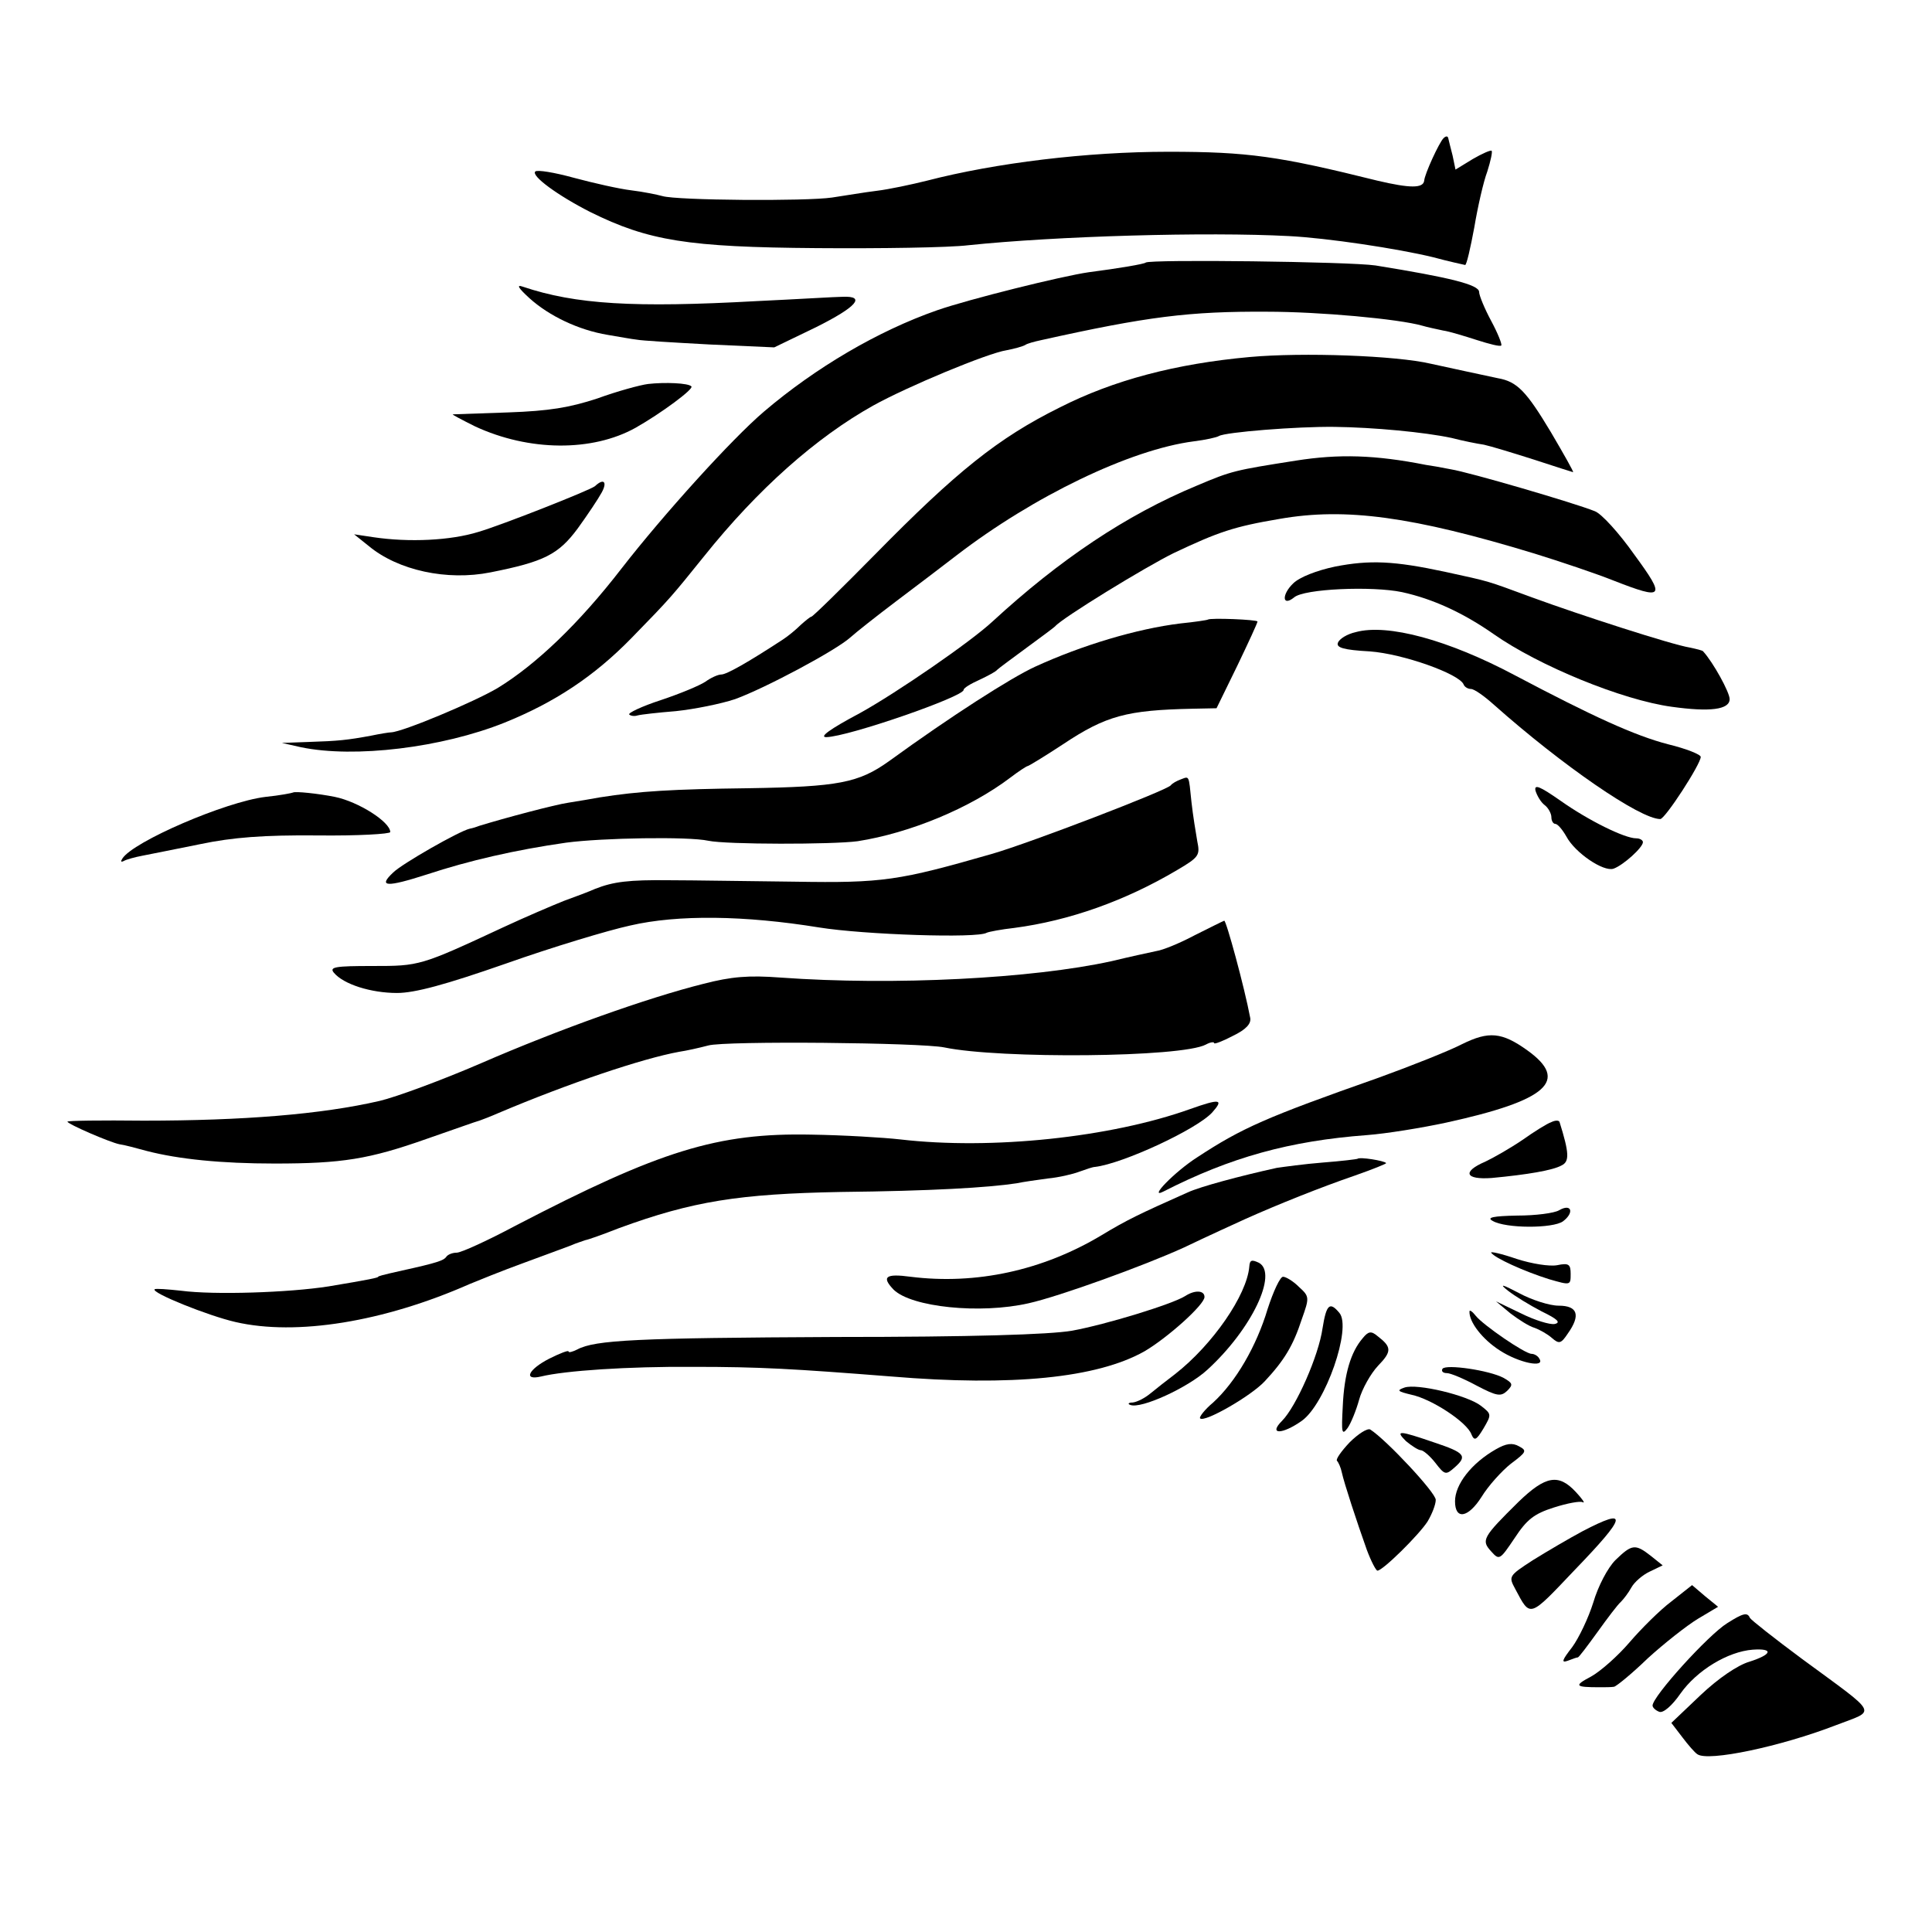 <?xml version="1.0" standalone="no"?>
<!DOCTYPE svg PUBLIC "-//W3C//DTD SVG 20010904//EN"
 "http://www.w3.org/TR/2001/REC-SVG-20010904/DTD/svg10.dtd">
<svg version="1.0" xmlns="http://www.w3.org/2000/svg"
 width="401pt" height="401pt" viewBox="0 0 401 401"
 preserveAspectRatio="xMidYMid meet">
<g transform="translate(0,401) scale(0.1,-0.1)"
fill="#000000" stroke="none">
<path d="M2996 3723 c-9 -9 -39 -74 -40 -88 -2 -16 -29 -16 -97 0 -205 51
-269 60 -434 60 -169 0 -358 -23 -501 -60 -32 -8 -79 -18 -104 -21 -25 -3 -66
-10 -93 -14 -54 -8 -322 -6 -352 3 -11 3 -40 9 -65 12 -25 3 -78 15 -119 26
-40 11 -76 17 -80 13 -9 -9 47 -50 114 -84 121 -60 203 -73 470 -75 132 -1
274 1 315 6 182 19 495 28 665 19 80 -4 226 -26 300 -44 33 -9 62 -15 66 -16
3 0 11 35 19 78 7 42 19 95 27 116 7 22 11 41 9 43 -2 2 -20 -6 -39 -17 l-36
-22 -6 29 c-4 15 -8 32 -9 36 -1 5 -5 5 -10 0z"/>
<path d="M2378 3465 c-3 -3 -56 -12 -118 -20 -56 -8 -249 -56 -315 -79 -123
-43 -252 -119 -359 -210 -67 -57 -209 -214 -296 -326 -88 -114 -177 -199 -257
-248 -49 -29 -197 -91 -221 -92 -4 0 -23 -3 -42 -7 -49 -9 -67 -11 -130 -13
l-55 -2 40 -9 c111 -23 292 -1 422 51 104 42 186 96 264 176 82 84 83 86 150
169 112 140 233 247 351 313 72 40 238 109 277 115 16 3 34 8 39 11 4 3 19 7
33 10 220 49 308 60 469 59 109 0 273 -15 322 -29 10 -3 29 -7 43 -10 14 -2
46 -12 71 -20 25 -8 48 -14 50 -11 2 2 -7 25 -21 51 -14 26 -25 53 -25 60 0
15 -60 30 -215 55 -54 8 -469 13 -477 6z"/>
<path d="M1099 3391 c41 -37 102 -66 162 -76 24 -4 51 -9 61 -10 9 -2 77 -6
151 -10 l134 -6 87 42 c84 42 104 65 55 63 -13 0 -94 -5 -179 -9 -254 -14
-375 -7 -485 30 -14 5 -9 -3 14 -24z"/>
<path d="M2594 3269 c-154 -14 -283 -48 -395 -105 -127 -63 -214 -133 -382
-304 -70 -71 -130 -130 -133 -130 -2 0 -12 -8 -22 -17 -10 -10 -27 -24 -38
-31 -72 -47 -116 -72 -127 -72 -7 0 -22 -7 -33 -15 -12 -8 -53 -25 -92 -38
-40 -13 -69 -27 -66 -30 3 -3 11 -4 17 -2 7 2 43 6 80 9 38 4 93 15 123 25 63
23 209 101 239 128 11 10 54 44 95 75 41 31 98 74 125 95 160 123 361 220 493
237 24 3 47 8 52 11 13 8 162 20 240 19 81 -1 187 -11 243 -23 23 -6 53 -12
67 -14 14 -3 60 -17 104 -31 43 -14 80 -26 81 -26 2 0 -19 37 -46 83 -51 85
-70 105 -110 112 -19 4 -112 24 -139 30 -72 17 -266 24 -376 14z"/>
<path d="M1345 3213 c-16 -2 -64 -15 -105 -30 -58 -19 -100 -26 -185 -29 -60
-2 -112 -4 -115 -4 -3 0 18 -11 46 -25 112 -52 243 -53 333 -3 53 30 122 81
116 86 -6 7 -55 9 -90 5z"/>
<path d="M2690 3054 c-127 -20 -133 -21 -206 -52 -147 -61 -285 -154 -424
-282 -45 -42 -199 -148 -275 -190 -64 -34 -85 -50 -70 -50 46 1 285 84 285 98
0 4 15 13 33 21 17 8 34 17 37 21 3 3 30 23 60 45 30 22 57 42 60 45 14 17
187 123 246 152 93 44 125 55 220 71 137 24 276 5 529 -72 55 -17 129 -42 164
-56 105 -41 109 -36 43 54 -31 44 -68 85 -82 90 -42 17 -261 81 -299 87 -20 4
-43 8 -51 9 -106 21 -181 23 -270 9z"/>
<path d="M1235 3001 c-9 -8 -194 -81 -242 -95 -58 -18 -144 -22 -218 -11 l-40
6 30 -24 c61 -51 163 -73 253 -55 111 22 141 37 181 91 21 29 43 62 50 75 12
22 4 30 -14 13z"/>
<path d="M2771 2834 c-38 -8 -74 -22 -87 -35 -24 -23 -23 -49 2 -29 20 18 162
24 224 11 64 -14 127 -43 190 -87 94 -66 267 -137 370 -151 79 -11 120 -6 120
16 0 14 -34 76 -55 99 -1 2 -14 5 -28 8 -37 6 -226 67 -327 104 -98 36 -84 32
-180 53 -107 23 -157 25 -229 11z"/>
<path d="M2507 2724 c-1 -1 -27 -5 -57 -8 -90 -11 -204 -45 -302 -90 -50 -23
-175 -103 -303 -196 -63 -45 -105 -53 -291 -56 -158 -2 -227 -6 -309 -19 -16
-3 -46 -8 -65 -11 -28 -4 -133 -32 -185 -48 -5 -2 -14 -5 -20 -6 -22 -5 -141
-73 -159 -91 -32 -30 -14 -31 70 -4 88 29 184 51 289 66 75 10 254 13 295 4
37 -8 258 -8 310 -1 109 17 234 69 317 132 17 13 34 24 36 24 2 0 35 20 73 45
90 60 133 71 269 74 l50 1 43 88 c23 48 42 89 42 92 0 4 -98 8 -103 4z"/>
<path d="M2814 2698 c-18 -4 -34 -14 -37 -22 -4 -10 11 -15 66 -18 69 -5 187
-47 195 -69 2 -5 9 -9 15 -9 7 0 28 -15 48 -33 142 -126 303 -237 345 -237 10
0 84 114 84 129 0 5 -30 17 -67 26 -70 18 -159 59 -318 143 -139 74 -265 108
-331 90z"/>
<path d="M2450 2392 c-8 -3 -17 -8 -20 -12 -7 -10 -291 -119 -370 -142 -195
-56 -227 -61 -410 -58 -96 1 -213 3 -260 3 -85 1 -117 -3 -155 -18 -11 -5 -40
-16 -65 -25 -25 -10 -81 -34 -124 -54 -174 -81 -175 -81 -273 -81 -77 0 -90
-2 -80 -14 20 -24 77 -42 131 -42 37 0 100 17 226 61 96 34 212 69 258 79 99
23 238 21 392 -4 93 -15 329 -23 348 -11 4 2 30 7 57 10 114 15 230 56 338
120 46 27 48 31 42 60 -3 17 -9 54 -12 81 -6 58 -4 54 -23 47z"/>
<path d="M3187 2369 c3 -10 11 -24 19 -30 8 -6 14 -18 14 -25 0 -8 4 -14 8
-14 5 0 15 -12 23 -26 18 -34 77 -74 98 -67 20 7 61 44 61 55 0 4 -6 8 -14 8
-24 0 -99 37 -157 78 -43 30 -55 35 -52 21z"/>
<path d="M608 2365 c-2 -1 -27 -6 -57 -9 -83 -10 -275 -93 -297 -128 -4 -6 -3
-8 3 -5 5 3 23 8 39 11 16 3 70 14 120 24 67 14 131 19 243 18 83 -1 151 3
151 7 0 21 -66 63 -115 73 -35 7 -83 12 -87 9z"/>
<path d="M2480 2069 c-30 -16 -66 -31 -80 -33 -14 -3 -56 -12 -93 -21 -164
-36 -451 -51 -687 -34 -66 5 -102 2 -160 -13 -116 -29 -301 -95 -462 -165 -81
-35 -176 -70 -210 -78 -121 -28 -284 -41 -490 -41 -87 1 -158 0 -158 -2 0 -5
88 -43 108 -47 9 -1 35 -8 57 -14 66 -17 154 -26 265 -26 140 0 196 9 315 51
55 19 105 37 110 38 6 2 24 9 40 16 144 61 298 113 375 127 14 2 41 8 60 13
35 10 442 6 490 -4 115 -24 493 -21 543 6 9 5 17 6 17 3 0 -3 18 4 39 15 27
13 38 25 36 37 -12 64 -50 203 -54 202 -3 -1 -31 -15 -61 -30z"/>
<path d="M3035 1843 c-27 -14 -105 -45 -174 -70 -233 -82 -283 -104 -376 -165
-47 -30 -103 -88 -70 -71 139 71 262 105 422 117 40 3 114 15 165 26 210 46
256 87 168 150 -53 38 -80 40 -135 13z"/>
<path d="M2470 1708 c-165 -59 -412 -85 -601 -63 -35 4 -119 9 -185 10 -195 4
-314 -33 -614 -189 -58 -31 -113 -56 -122 -56 -9 0 -19 -4 -22 -9 -5 -7 -18
-12 -91 -28 -45 -10 -50 -12 -50 -13 0 -2 -19 -6 -103 -20 -83 -13 -238 -18
-306 -9 -28 3 -53 5 -55 3 -8 -7 111 -55 168 -68 126 -29 307 0 486 79 17 7
66 27 110 43 44 16 89 33 100 37 11 5 25 9 30 11 6 1 37 12 70 25 153 56 249
71 460 75 187 2 306 9 365 18 14 3 43 7 65 10 22 2 52 9 65 14 14 5 28 10 33
10 58 7 211 78 243 113 25 28 16 29 -46 7z"/>
<path d="M3220 1681 c-9 -3 -36 -20 -60 -37 -25 -17 -60 -37 -77 -45 -49 -21
-42 -38 13 -34 75 7 127 16 145 26 17 8 16 26 -4 90 -1 4 -9 4 -17 0z"/>
<path d="M2818 1605 c-1 -1 -34 -5 -73 -8 -38 -3 -81 -9 -95 -11 -77 -17 -159
-39 -185 -51 -101 -45 -126 -57 -179 -89 -122 -73 -260 -103 -396 -86 -52 7
-61 0 -35 -27 37 -36 179 -51 280 -28 63 14 240 78 323 116 48 23 105 49 127
59 67 30 157 66 227 90 37 13 67 25 65 26 -4 5 -55 13 -59 9z"/>
<path d="M3236 1498 c-10 -6 -49 -11 -87 -11 -50 -1 -64 -4 -51 -11 27 -16
125 -16 146 -1 24 18 18 38 -8 23z"/>
<path d="M3095 1410 c7 -11 69 -39 120 -55 45 -13 45 -13 45 11 0 20 -4 23
-28 18 -16 -3 -53 3 -84 13 -32 11 -55 16 -53 13z"/>
<path d="M2593 1381 c-5 -59 -76 -162 -154 -223 -16 -12 -40 -31 -51 -40 -12
-10 -28 -18 -37 -19 -9 0 -11 -3 -5 -5 22 -9 120 36 160 73 92 84 147 200 107
222 -15 7 -19 6 -20 -8z"/>
<path d="M2631 1293 c-23 -77 -66 -151 -113 -194 -18 -15 -30 -31 -27 -33 9
-9 105 46 134 77 41 44 59 74 77 129 16 45 16 47 -6 67 -12 12 -27 21 -33 21
-6 0 -20 -30 -32 -67z"/>
<path d="M3130 1331 c14 -11 45 -30 70 -43 33 -16 40 -23 27 -26 -10 -2 -42 8
-70 22 l-52 25 30 -25 c17 -13 39 -27 50 -30 11 -4 27 -13 36 -21 15 -13 19
-12 33 9 27 38 21 58 -19 58 -19 0 -56 12 -82 26 -36 19 -42 20 -23 5z"/>
<path d="M2460 1320 c-27 -17 -164 -59 -235 -72 -47 -8 -208 -13 -490 -13
-412 -2 -500 -6 -537 -26 -10 -5 -18 -7 -18 -4 0 3 -18 -4 -40 -15 -43 -22
-55 -46 -17 -37 49 12 179 21 317 20 137 0 206 -4 410 -20 251 -21 427 -3 525
52 48 28 125 97 125 113 0 14 -20 15 -40 2z"/>
<path d="M2745 1253 c-8 -57 -55 -163 -84 -192 -29 -29 0 -29 41 0 49 35 104
193 78 224 -20 24 -27 18 -35 -32z"/>
<path d="M3050 1288 c-1 -22 27 -58 63 -81 40 -26 95 -37 82 -17 -3 6 -11 10
-16 10 -14 0 -101 60 -116 79 -7 9 -13 13 -13 9z"/>
<path d="M2828 1232 c-24 -28 -38 -73 -41 -141 -3 -55 -2 -61 10 -45 7 10 18
37 24 59 6 22 24 54 39 70 29 30 29 39 -1 62 -13 11 -19 10 -31 -5z"/>
<path d="M2994 1169 c-3 -5 1 -9 9 -9 8 0 36 -12 62 -26 42 -22 50 -23 63 -11
13 13 12 16 -7 27 -30 16 -120 29 -127 19z"/>
<path d="M2915 1130 c-17 -6 -14 -8 15 -15 42 -9 115 -57 124 -82 6 -14 10
-13 25 12 17 29 17 30 -5 47 -28 22 -133 47 -159 38z"/>
<path d="M2801 1016 c-17 -18 -29 -35 -26 -38 3 -3 8 -14 10 -24 5 -23 31
-102 52 -161 9 -24 19 -43 22 -43 11 0 86 74 104 102 9 15 17 35 17 45 0 15
-103 125 -136 146 -6 3 -25 -9 -43 -27z"/>
<path d="M2918 1019 c12 -10 26 -19 31 -19 5 0 19 -12 30 -26 20 -26 22 -26
41 -9 26 23 20 30 -43 51 -73 25 -82 26 -59 3z"/>
<path d="M3105 1002 c-51 -29 -85 -73 -85 -108 0 -39 27 -35 55 9 14 23 42 54
61 69 32 24 34 27 17 36 -14 8 -27 6 -48 -6z"/>
<path d="M3152 893 c-75 -74 -78 -80 -57 -103 17 -19 18 -18 49 28 25 38 40
50 81 63 28 9 55 14 60 11 6 -3 -1 7 -14 21 -36 39 -63 34 -119 -20z"/>
<path d="M3285 832 c-28 -15 -74 -42 -103 -60 -51 -33 -51 -34 -37 -60 32 -60
28 -61 123 39 109 113 113 131 17 81z"/>
<path d="M3353 772 c-16 -16 -36 -54 -46 -88 -10 -32 -30 -74 -44 -93 -21 -27
-23 -33 -9 -28 10 4 19 7 21 7 2 0 20 24 41 53 20 28 42 57 48 62 6 6 16 19
22 30 6 11 23 26 38 33 l27 13 -25 20 c-32 25 -39 24 -73 -9z"/>
<path d="M3469 686 c-24 -18 -63 -57 -87 -85 -24 -28 -60 -60 -80 -71 -36 -19
-33 -22 18 -22 11 0 24 0 30 1 5 1 37 27 70 59 34 31 81 68 104 82 l42 25 -27
22 -27 23 -43 -34z"/>
<path d="M3585 641 c-39 -24 -155 -152 -155 -171 0 -4 6 -10 14 -13 8 -3 26
12 44 38 34 48 98 87 150 91 44 3 40 -10 -7 -25 -24 -7 -64 -34 -101 -69 l-61
-58 23 -30 c12 -16 26 -32 31 -35 22 -16 173 16 287 60 85 33 93 18 -70 138
-58 43 -106 81 -108 85 -5 12 -14 10 -47 -11z"/>
</g>
</svg>
